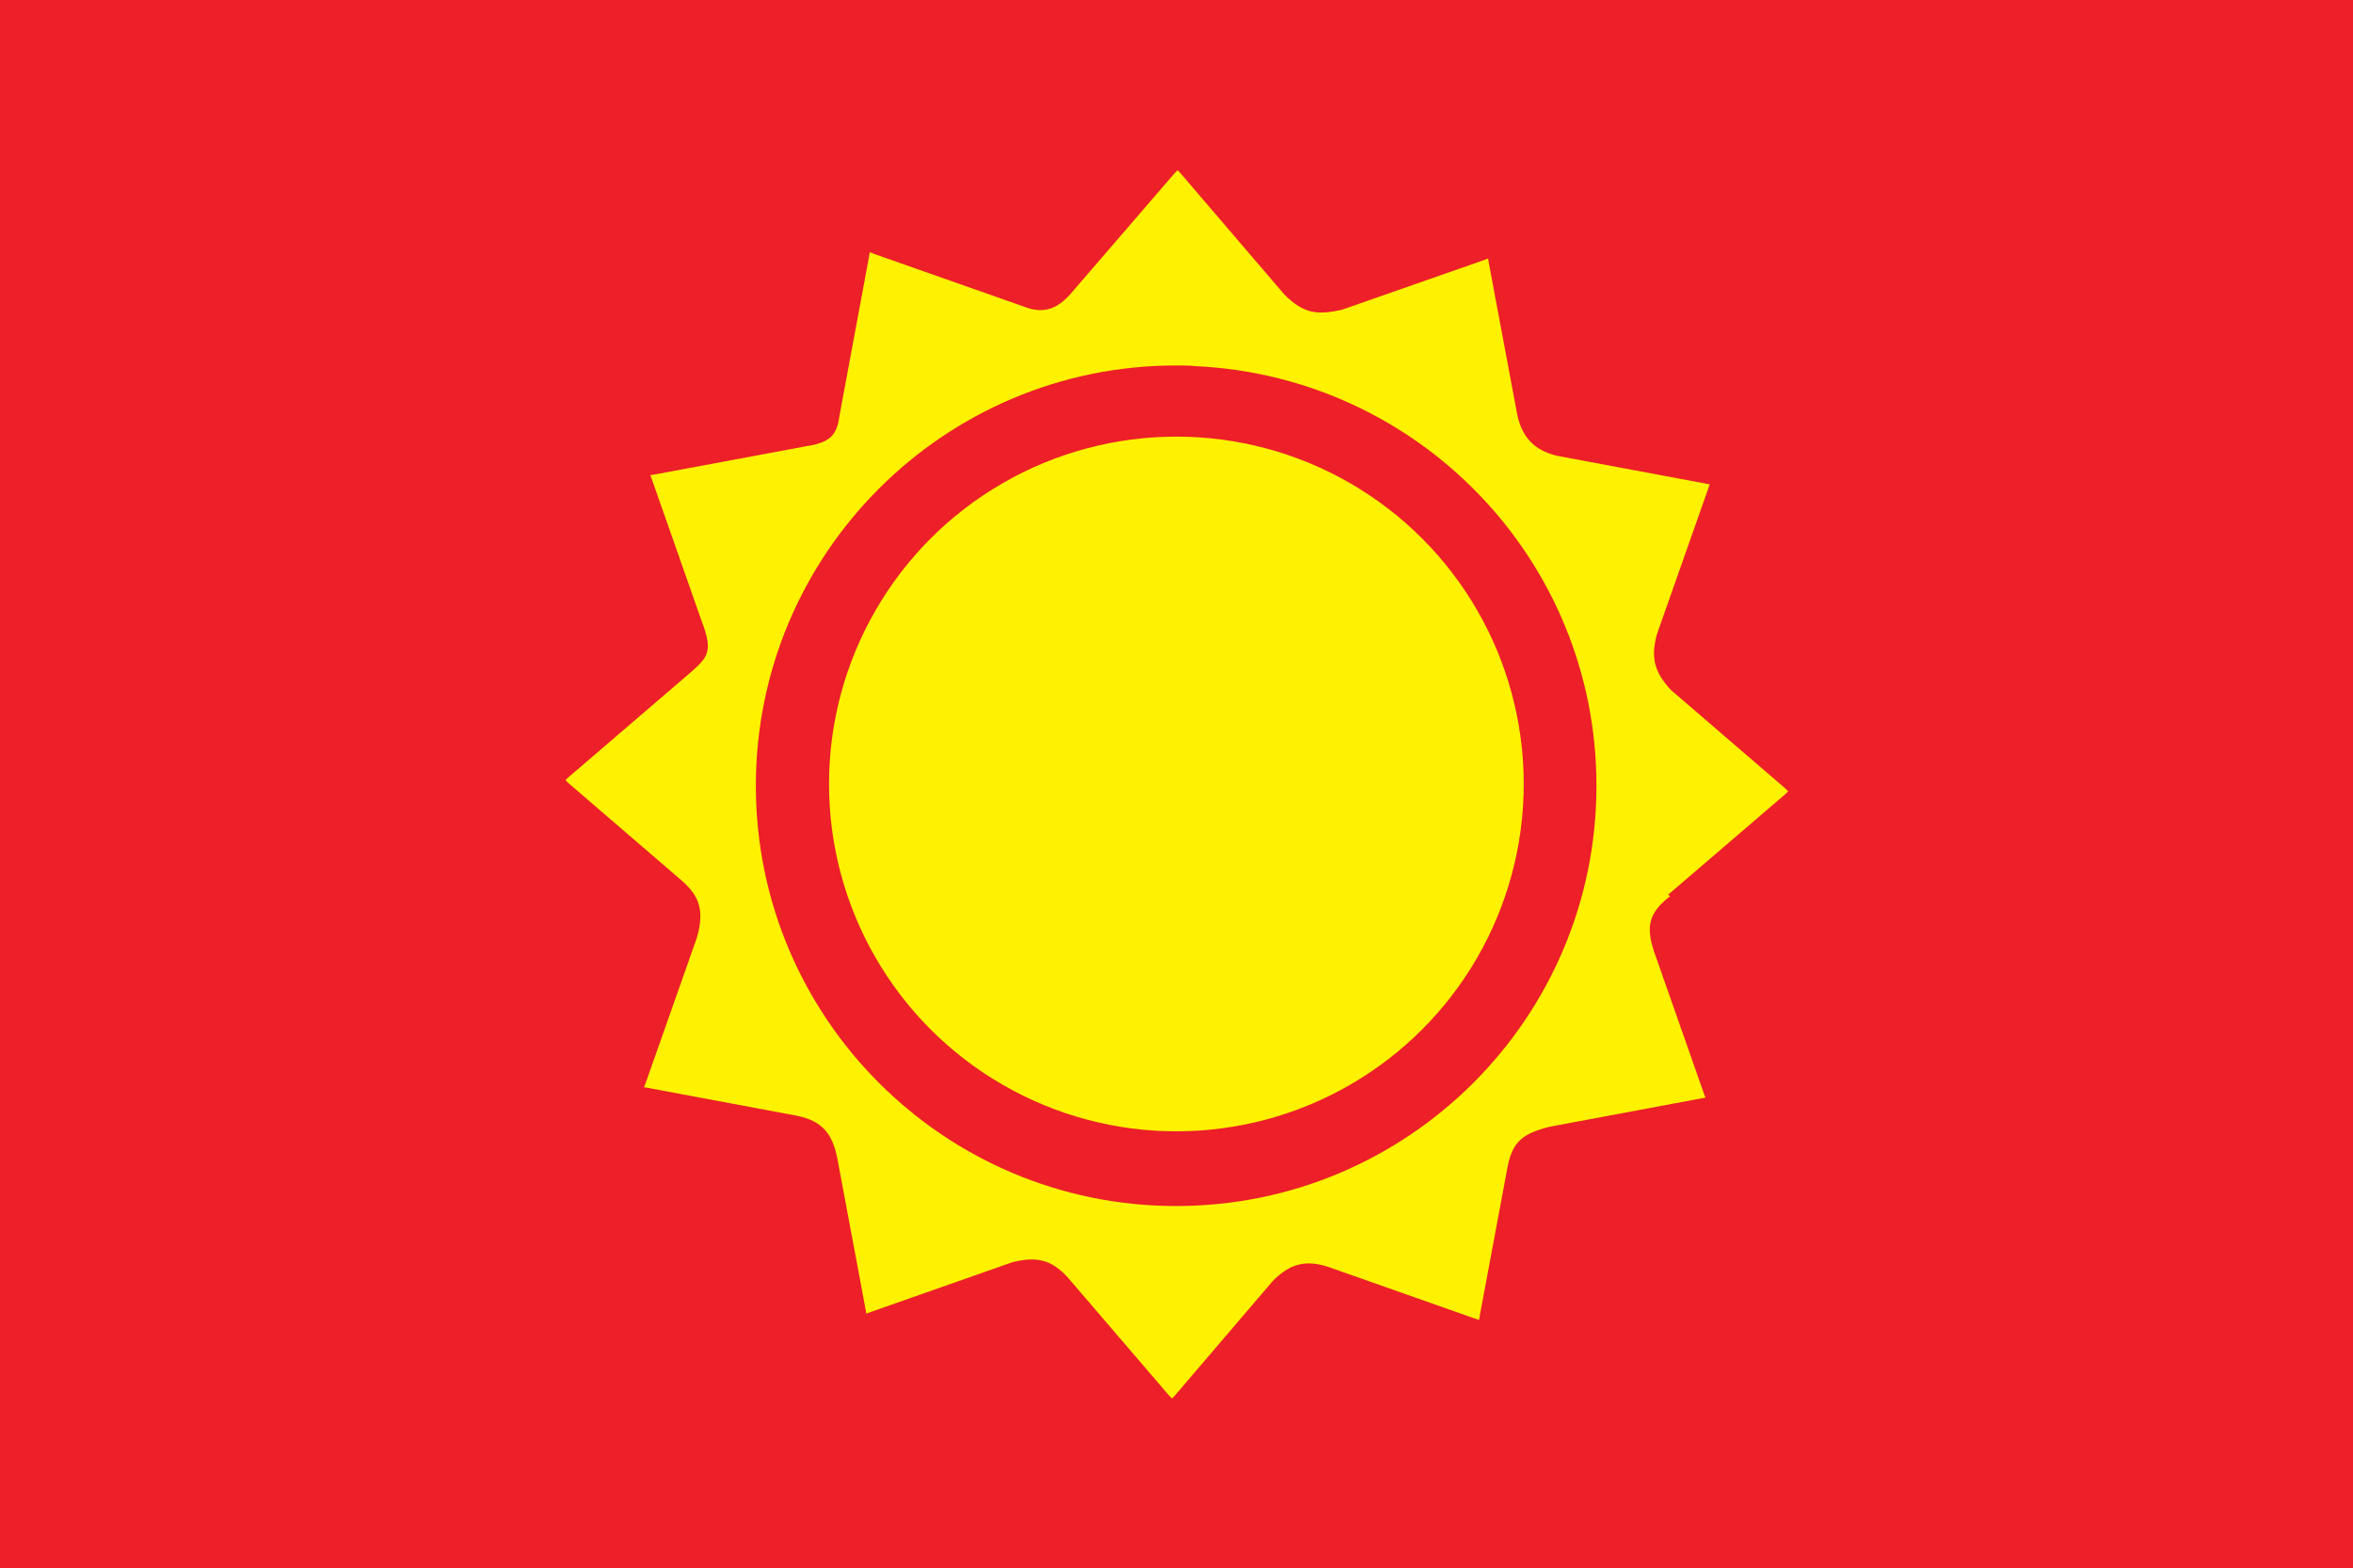 <svg height="853" viewBox="0 0 338.7 225.7" width="1280" xmlns="http://www.w3.org/2000/svg"><rect x="0" y="0" width="338.7" height="225.7" fill="#333333" stroke="none"/><path d="m-21.9-11.3h375.7v249.5h-375.7z" fill="#ed1f29" stroke-width=".265"/><g fill="#fff200"><path d="m240.1 128.8 16.9-14.5.4-.4-.4-.4-16.5-14.2c-2.4-2.6-2.9-4.7-2-8l7.4-21 .2-.6-.6-.1-21.4-4c-3.3-.8-5-2.7-5.7-5.9l-4.1-21.9-.1-.6-.5.2-20.6 7.2c-3.3.7-5.4.7-8.3-2.3l-14.9-17.4-.4-.4-.4.4-15 17.4c-1.9 2.1-3.8 3-6.8 1.8l-21.6-7.6-.5-.2-.1.6-4.2 22.6c-.4 2.6-.8 4.1-4.7 4.7l-22 4.1-.6.1.2.5 7.2 20.5c1.8 4.7.8 5.3-2.3 8l-16.9 14.5-.4.4.4.4 16.5 14.2c2.2 2 3.2 4 2 8.1l-7.4 21-.2.5.6.1 21.4 4c3.9.8 5.1 2.8 5.8 6l4.1 21.9.1.6.5-.2 20.5-7.2c3.5-.9 5.7-.4 8.1 2.3l14.5 16.9.4.4.4-.4 14.1-16.5c2.1-2.1 4.3-3.3 8.1-2l21 7.4.6.2.1-.6 4-21.4c.7-3.6 2.1-4.8 6-5.8l21.9-4.1.6-.1-.2-.5-7.2-20.5c-1.2-3.6-.8-5.6 2.3-8zm-70.8 44.8c-33.4 0-60.5-27.1-60.5-60.5s27.1-60.5 60.5-60.5c.9 0 1.9 0 2.8.1 32.1 1.5 57.7 27.9 57.7 60.4 0 33.4-27.1 60.5-60.5 60.5z" stroke-width="1.13"/><circle cx="169.333" cy="112.845" r="50" stroke-width=".354"/></g></svg>